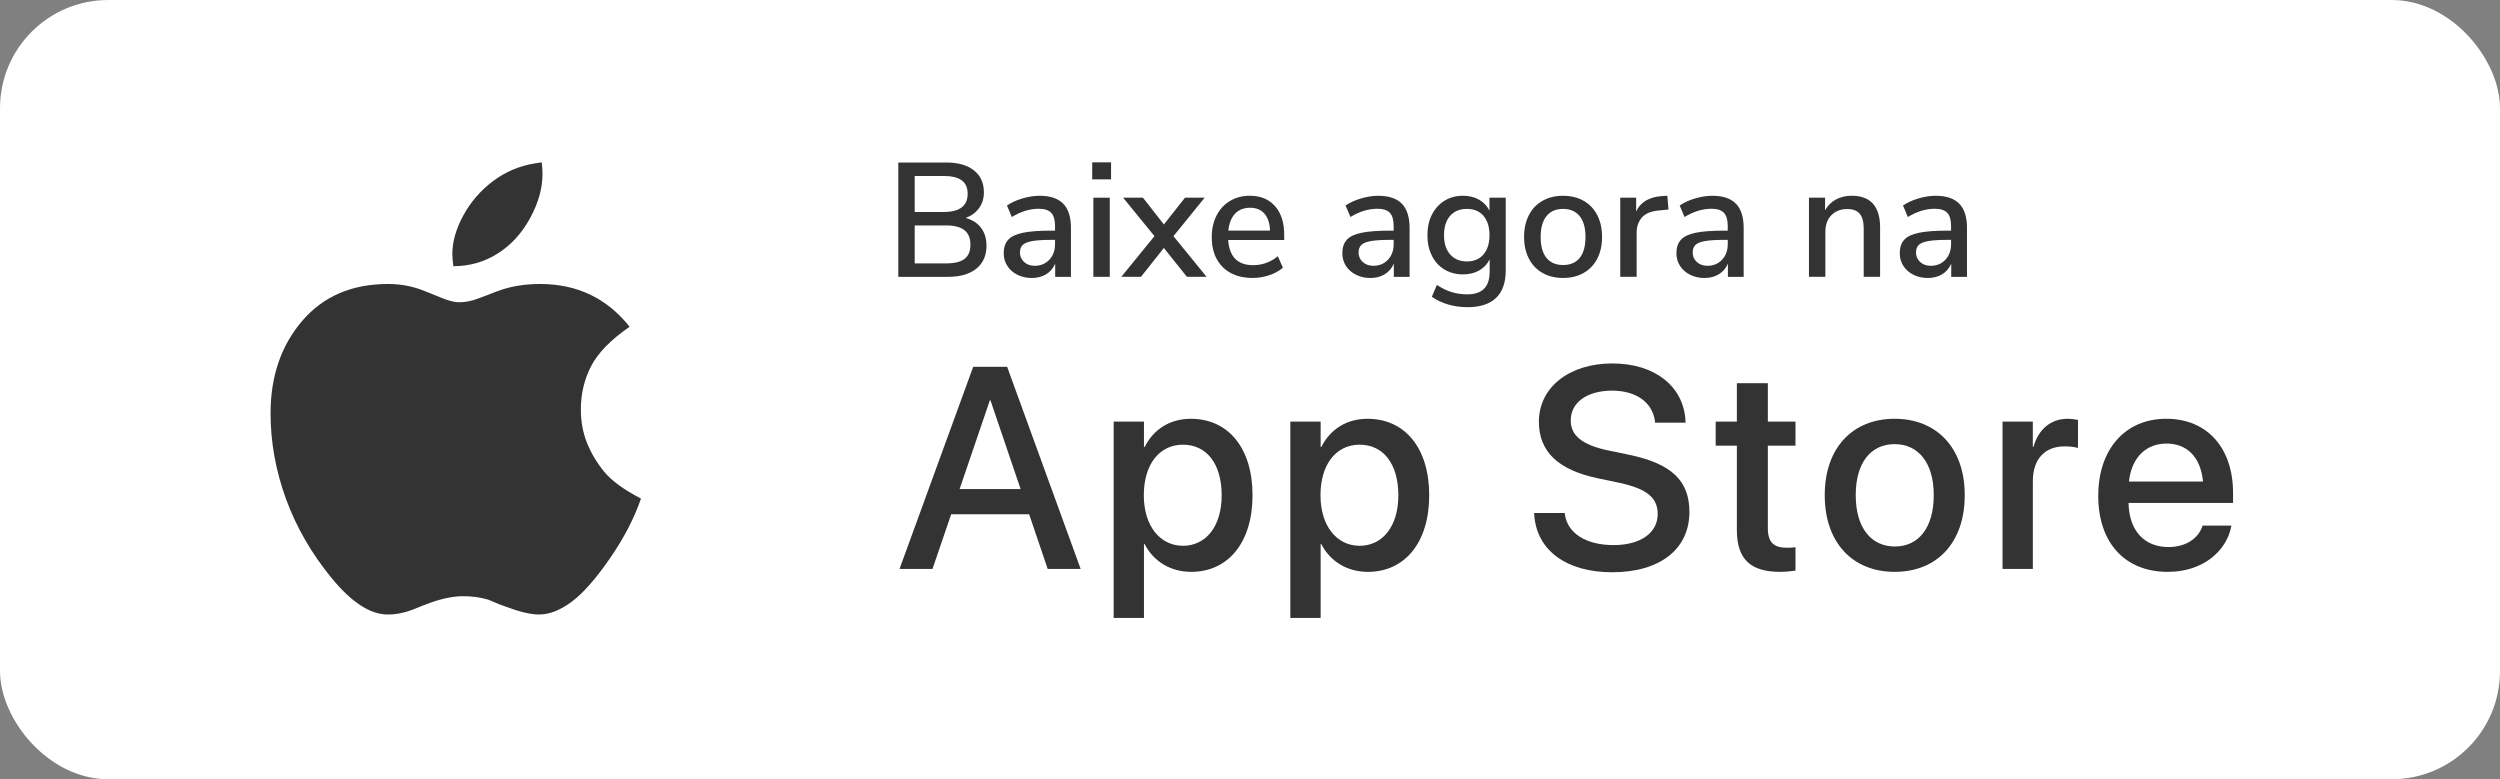<svg xmlns="http://www.w3.org/2000/svg" width="231" height="72" viewBox="0 0 231 72" fill="none"><rect x="0" y="0" width="231" height="72" fill="#808080" stroke="none"/><rect y="0.001" width="231" height="72" rx="10" fill="white"></rect><path d="M89.923 33.894H93.06L99.852 52.568H96.806L95.094 47.521H87.888L86.163 52.568H83.117L89.923 33.894ZM88.666 45.191H94.304L91.517 36.986H91.465L88.666 45.191Z" fill="#333333"></path><path d="M102.902 38.954H105.702V41.296H105.767C106.584 39.678 108.087 38.696 110.031 38.696C113.504 38.696 115.734 41.413 115.734 45.761V45.774C115.734 50.11 113.491 52.84 110.07 52.84C108.139 52.84 106.571 51.856 105.767 50.278H105.702V57.099H102.902V38.955V38.954ZM112.882 45.773V45.76C112.882 42.861 111.496 41.089 109.305 41.089C107.115 41.089 105.689 42.926 105.689 45.76V45.773C105.689 48.594 107.193 50.431 109.305 50.431C111.418 50.431 112.882 48.644 112.882 45.773Z" fill="#333333"></path><path d="M119.227 38.954H122.027V41.296H122.092C122.908 39.678 124.412 38.696 126.356 38.696C129.829 38.696 132.059 41.413 132.059 45.761V45.774C132.059 50.11 129.816 52.84 126.395 52.84C124.464 52.84 122.895 51.856 122.092 50.278H122.027V57.099H119.227V38.955V38.954ZM129.207 45.773V45.76C129.207 42.861 127.82 41.089 125.63 41.089C123.439 41.089 122.014 42.926 122.014 45.76V45.773C122.014 48.594 123.517 50.431 125.63 50.431C127.742 50.431 129.207 48.644 129.207 45.773Z" fill="#333333"></path><path d="M141.764 47.597L141.751 47.403H144.577L144.603 47.571C144.862 49.293 146.585 50.366 149.088 50.366C151.59 50.366 153.17 49.241 153.17 47.493V47.48C153.17 45.979 152.145 45.163 149.671 44.62L147.636 44.194C143.968 43.417 142.193 41.734 142.193 38.965V38.952C142.206 35.768 145.018 33.583 148.972 33.583C152.926 33.583 155.544 35.705 155.738 38.837L155.751 39.057H152.926L152.913 38.876C152.653 37.141 151.15 36.094 148.935 36.094C146.614 36.107 145.137 37.206 145.137 38.837V38.85C145.137 40.248 146.2 41.102 148.532 41.606L150.58 42.033C154.443 42.848 156.101 44.414 156.101 47.3V47.313C156.101 50.716 153.405 52.877 148.972 52.877C144.773 52.877 142 50.885 141.766 47.597H141.764Z" fill="#333333"></path><path d="M160.486 48.983V41.18H158.529V38.954H160.486V35.408H163.35V38.954H165.903V41.18H163.35V48.814C163.35 50.199 163.972 50.612 165.151 50.612C165.45 50.612 165.695 50.587 165.903 50.561V52.722C165.578 52.774 165.047 52.839 164.477 52.839C161.782 52.839 160.486 51.7 160.486 48.981V48.983Z" fill="#333333"></path><path d="M168.606 45.76V45.734C168.606 41.386 171.184 38.694 175.06 38.694C178.936 38.694 181.541 41.373 181.541 45.734V45.76C181.541 50.147 178.975 52.839 175.073 52.839C171.171 52.839 168.606 50.134 168.606 45.76ZM178.677 45.76V45.734C178.677 42.757 177.251 41.037 175.06 41.037C172.87 41.037 171.47 42.759 171.47 45.734V45.76C171.47 48.776 172.896 50.496 175.086 50.496C177.277 50.496 178.677 48.761 178.677 45.76Z" fill="#333333"></path><path d="M185.033 38.954H187.832V41.283H187.897C188.338 39.691 189.479 38.696 191.035 38.696C191.436 38.696 191.786 38.761 192.007 38.8V41.4C191.786 41.309 191.294 41.245 190.75 41.245C188.949 41.245 187.834 42.422 187.834 44.455V52.569H185.034V38.955L185.033 38.954Z" fill="#333333"></path><path d="M193.879 45.812V45.799C193.879 41.541 196.342 38.694 200.164 38.694C203.987 38.694 206.333 41.438 206.333 45.526V46.472H196.677C196.729 49.046 198.141 50.548 200.371 50.548C202.03 50.548 203.131 49.693 203.482 48.672L203.521 48.568H206.178L206.152 48.711C205.711 50.872 203.612 52.839 200.306 52.839C196.302 52.839 193.877 50.108 193.877 45.812H193.879ZM196.717 44.492H203.56C203.326 42.136 202.004 40.985 200.177 40.985C198.351 40.985 196.962 42.214 196.717 44.492Z" fill="#333333"></path><path d="M58.173 30.192C56.427 31.404 55.241 32.62 54.614 33.842C53.986 35.064 53.671 36.388 53.671 37.811C53.671 38.938 53.857 39.968 54.23 40.903C54.602 41.838 55.129 42.726 55.81 43.566C56.491 44.406 57.629 45.24 59.227 46.068C58.609 47.875 57.651 49.718 56.354 51.599C55.055 53.48 53.879 54.814 52.826 55.6C51.772 56.387 50.766 56.78 49.808 56.78C49.042 56.78 48.009 56.537 46.712 56.047L46.105 55.824L45.116 55.409C44.413 55.197 43.636 55.09 42.785 55.09C41.934 55.09 40.934 55.282 39.847 55.664L39.081 55.951L38.123 56.334C37.356 56.632 36.59 56.78 35.824 56.78C34.206 56.78 32.472 55.649 30.619 53.386C28.768 51.123 27.368 48.689 26.42 46.086C25.473 43.481 25 40.851 25 38.194C25 34.773 25.974 31.926 27.922 29.651C29.87 27.377 32.514 26.24 35.856 26.24C37.069 26.24 38.208 26.464 39.273 26.91L40.007 27.197L40.774 27.515C41.455 27.792 41.997 27.93 42.401 27.93C42.997 27.93 43.593 27.814 44.189 27.58L45.211 27.197L45.945 26.91C47.137 26.464 48.456 26.24 49.905 26.24C53.332 26.24 56.088 27.559 58.175 30.194L58.173 30.192ZM50.064 15.001C50.105 15.469 50.127 15.829 50.127 16.084C50.127 17.402 49.743 18.763 48.977 20.165C48.211 21.566 47.209 22.657 45.976 23.432C44.74 24.209 43.378 24.596 41.889 24.596C41.825 24.086 41.794 23.715 41.794 23.481C41.794 22.355 42.129 21.17 42.8 19.927C43.471 18.683 44.38 17.626 45.53 16.754C46.68 15.883 47.977 15.331 49.424 15.096C49.553 15.076 49.765 15.043 50.064 15.001V15.001Z" fill="#333333"></path><path d="M90.65 21.055C90.985 21.494 91.152 22.043 91.152 22.703C91.152 23.612 90.839 24.32 90.214 24.824C89.589 25.328 88.716 25.58 87.595 25.58H83.003V15.015H87.43C88.522 15.015 89.374 15.257 89.989 15.741C90.604 16.225 90.912 16.903 90.912 17.771C90.912 18.33 90.765 18.816 90.469 19.225C90.174 19.634 89.761 19.94 89.231 20.139C89.842 20.309 90.314 20.613 90.65 21.052V21.055ZM84.52 19.587H87.191C88.671 19.587 89.412 19.028 89.412 17.908C89.412 17.349 89.228 16.934 88.864 16.665C88.498 16.395 87.94 16.26 87.19 16.26H84.519V19.585L84.52 19.587ZM89.127 23.918C89.488 23.638 89.667 23.203 89.667 22.614C89.667 22.024 89.484 21.568 89.119 21.272C88.754 20.979 88.191 20.83 87.43 20.83H84.519V24.337H87.43C88.201 24.337 88.767 24.197 89.126 23.918H89.127Z" fill="#333333"></path><path d="M98.243 18.822C98.718 19.312 98.956 20.055 98.956 21.055V25.581H97.5V24.367C97.309 24.797 97.027 25.124 96.651 25.349C96.276 25.573 95.839 25.686 95.338 25.686C94.838 25.686 94.418 25.588 94.018 25.393C93.618 25.199 93.305 24.926 93.08 24.576C92.855 24.226 92.742 23.837 92.742 23.408C92.742 22.879 92.879 22.461 93.155 22.157C93.431 21.853 93.885 21.636 94.52 21.506C95.155 21.376 96.028 21.311 97.139 21.311H97.484V20.876C97.484 20.317 97.366 19.912 97.132 19.663C96.897 19.414 96.514 19.289 95.983 19.289C95.152 19.289 94.322 19.544 93.493 20.052L93.042 18.989C93.432 18.72 93.905 18.502 94.461 18.338C95.016 18.173 95.549 18.09 96.06 18.09C97.04 18.09 97.768 18.335 98.243 18.825V18.822ZM96.96 23.998C97.311 23.624 97.485 23.143 97.485 22.552V22.163H97.216C96.435 22.163 95.835 22.198 95.415 22.268C94.995 22.339 94.695 22.455 94.514 22.62C94.334 22.784 94.244 23.022 94.244 23.331C94.244 23.681 94.371 23.974 94.627 24.207C94.882 24.442 95.21 24.559 95.609 24.559C96.159 24.559 96.609 24.372 96.96 23.997V23.998Z" fill="#333333"></path><path d="M100.921 15.001H102.662V16.574H100.921V15.001ZM101.027 25.579V18.267H102.542V25.579H101.027Z" fill="#333333"></path><path d="M108.425 21.819L111.487 25.579H109.672L107.54 22.912L105.425 25.579H103.61L106.672 21.819L103.776 18.267H105.607L107.543 20.739L109.494 18.267H111.31L108.428 21.819H108.425Z" fill="#333333"></path><path d="M118.66 22.179H113.483C113.592 23.728 114.363 24.501 115.794 24.501C116.634 24.501 117.395 24.226 118.076 23.677L118.54 24.74C118.2 25.03 117.78 25.261 117.279 25.429C116.779 25.599 116.269 25.684 115.748 25.684C114.578 25.684 113.654 25.35 112.979 24.68C112.304 24.011 111.966 23.086 111.966 21.908C111.966 21.159 112.113 20.494 112.409 19.915C112.703 19.336 113.119 18.887 113.654 18.567C114.19 18.247 114.797 18.087 115.478 18.087C116.468 18.087 117.246 18.407 117.812 19.047C118.377 19.686 118.66 20.569 118.66 21.699V22.179ZM114.121 19.744C113.776 20.108 113.568 20.63 113.497 21.31H117.354C117.324 20.631 117.152 20.108 116.836 19.744C116.522 19.379 116.079 19.196 115.509 19.196C114.939 19.196 114.465 19.379 114.121 19.744Z" fill="#333333"></path><path d="M129.532 18.822C130.007 19.312 130.245 20.055 130.245 21.055V25.581H128.789V24.367C128.598 24.797 128.315 25.124 127.94 25.349C127.565 25.573 127.128 25.686 126.627 25.686C126.126 25.686 125.706 25.588 125.307 25.393C124.907 25.199 124.594 24.926 124.369 24.576C124.144 24.226 124.031 23.837 124.031 23.408C124.031 22.879 124.168 22.461 124.444 22.157C124.719 21.853 125.174 21.636 125.809 21.506C126.444 21.376 127.317 21.311 128.428 21.311H128.773V20.876C128.773 20.317 128.655 19.912 128.421 19.663C128.186 19.414 127.803 19.289 127.272 19.289C126.441 19.289 125.611 19.544 124.781 20.052L124.331 18.989C124.721 18.72 125.194 18.502 125.75 18.338C126.305 18.173 126.838 18.09 127.349 18.09C128.328 18.09 129.057 18.335 129.532 18.825V18.822ZM128.249 23.998C128.6 23.624 128.774 23.143 128.774 22.552V22.163H128.504C127.724 22.163 127.123 22.198 126.704 22.268C126.284 22.339 125.984 22.455 125.803 22.62C125.623 22.784 125.533 23.022 125.533 23.331C125.533 23.681 125.66 23.974 125.916 24.207C126.171 24.442 126.499 24.559 126.898 24.559C127.448 24.559 127.898 24.372 128.249 23.997V23.998Z" fill="#333333"></path><path d="M139.129 18.267V24.995C139.129 26.113 138.832 26.958 138.236 27.528C137.64 28.097 136.763 28.383 135.603 28.383C134.972 28.383 134.375 28.301 133.809 28.135C133.243 27.971 132.741 27.733 132.301 27.423L132.766 26.33C133.246 26.639 133.708 26.861 134.154 26.997C134.598 27.132 135.077 27.198 135.587 27.198C136.958 27.198 137.643 26.504 137.643 25.115V23.961C137.432 24.4 137.112 24.743 136.682 24.987C136.252 25.232 135.751 25.354 135.181 25.354C134.541 25.354 133.971 25.204 133.47 24.905C132.969 24.605 132.582 24.18 132.307 23.631C132.031 23.082 131.894 22.447 131.894 21.728C131.894 21.009 132.034 20.375 132.314 19.825C132.594 19.276 132.982 18.848 133.477 18.544C133.972 18.24 134.541 18.087 135.18 18.087C135.74 18.087 136.233 18.206 136.657 18.447C137.083 18.686 137.405 19.026 137.626 19.466V18.267H139.126H139.129ZM137.073 23.511C137.442 23.082 137.629 22.487 137.629 21.728C137.629 20.968 137.445 20.386 137.08 19.953C136.715 19.518 136.203 19.302 135.542 19.302C134.881 19.302 134.365 19.516 133.989 19.945C133.614 20.375 133.427 20.97 133.427 21.729C133.427 22.488 133.617 23.084 133.997 23.513C134.376 23.942 134.891 24.157 135.542 24.157C136.193 24.157 136.702 23.942 137.073 23.513V23.511Z" fill="#333333"></path><path d="M142.529 25.22C141.984 24.91 141.564 24.468 141.268 23.895C140.972 23.32 140.825 22.654 140.825 21.895C140.825 21.136 140.972 20.454 141.268 19.879C141.562 19.304 141.984 18.863 142.529 18.554C143.075 18.244 143.707 18.09 144.428 18.09C145.15 18.09 145.782 18.245 146.327 18.554C146.873 18.863 147.292 19.306 147.588 19.879C147.883 20.454 148.031 21.126 148.031 21.895C148.031 22.664 147.884 23.321 147.588 23.895C147.292 24.47 146.873 24.912 146.327 25.22C145.782 25.53 145.15 25.684 144.428 25.684C143.707 25.684 143.075 25.53 142.529 25.22ZM145.966 23.827C146.321 23.388 146.499 22.744 146.499 21.893C146.499 21.043 146.318 20.412 145.959 19.969C145.598 19.525 145.089 19.302 144.428 19.302C143.767 19.302 143.258 19.523 142.897 19.969C142.536 20.414 142.357 21.055 142.357 21.893C142.357 22.732 142.535 23.388 142.89 23.827C143.245 24.267 143.757 24.487 144.428 24.487C145.099 24.487 145.611 24.268 145.966 23.827Z" fill="#333333"></path><path d="M154.167 19.361L153.252 19.45C152.532 19.52 152.014 19.739 151.699 20.11C151.385 20.48 151.226 20.948 151.226 21.519V25.579H149.711V18.267H151.181V19.541C151.571 18.682 152.368 18.206 153.568 18.117L154.063 18.087L154.168 19.361H154.167Z" fill="#333333"></path><path d="M160.402 18.822C160.877 19.312 161.115 20.055 161.115 21.055V25.581H159.659V24.367C159.469 24.797 159.186 25.124 158.811 25.349C158.435 25.573 157.998 25.686 157.497 25.686C156.997 25.686 156.577 25.588 156.177 25.393C155.777 25.199 155.464 24.926 155.239 24.576C155.014 24.226 154.901 23.837 154.901 23.408C154.901 22.879 155.039 22.461 155.314 22.157C155.59 21.853 156.044 21.636 156.679 21.506C157.314 21.376 158.187 21.311 159.298 21.311H159.643V20.876C159.643 20.317 159.525 19.912 159.291 19.663C159.056 19.414 158.674 19.289 158.142 19.289C157.311 19.289 156.482 19.544 155.652 20.052L155.202 18.989C155.591 18.72 156.065 18.502 156.62 18.338C157.176 18.173 157.708 18.09 158.219 18.09C159.199 18.09 159.928 18.335 160.402 18.825V18.822ZM159.119 23.998C159.47 23.624 159.645 23.143 159.645 22.552V22.163H159.375C158.594 22.163 157.994 22.198 157.574 22.268C157.154 22.339 156.854 22.455 156.674 22.62C156.493 22.784 156.404 23.022 156.404 23.331C156.404 23.681 156.531 23.974 156.786 24.207C157.041 24.442 157.369 24.559 157.769 24.559C158.319 24.559 158.769 24.372 159.119 23.997V23.998Z" fill="#333333"></path><path d="M173.721 21.039V25.579H172.206V21.114C172.206 20.494 172.083 20.041 171.838 19.751C171.593 19.461 171.21 19.316 170.689 19.316C170.079 19.316 169.588 19.506 169.219 19.885C168.848 20.265 168.664 20.774 168.664 21.414V25.579H167.148V18.267H168.635V19.436C168.874 18.996 169.21 18.662 169.64 18.431C170.07 18.202 170.555 18.087 171.096 18.087C172.847 18.087 173.723 19.071 173.723 21.039H173.721Z" fill="#333333"></path><path d="M181.037 18.822C181.512 19.312 181.75 20.055 181.75 21.055V25.581H180.294V24.367C180.104 24.797 179.821 25.124 179.446 25.349C179.071 25.573 178.633 25.686 178.133 25.686C177.632 25.686 177.212 25.588 176.812 25.393C176.413 25.199 176.099 24.926 175.874 24.576C175.649 24.226 175.537 23.837 175.537 23.408C175.537 22.879 175.674 22.461 175.949 22.157C176.225 21.853 176.679 21.636 177.314 21.506C177.949 21.376 178.822 21.311 179.933 21.311H180.278V20.876C180.278 20.317 180.16 19.912 179.926 19.663C179.691 19.414 179.309 19.289 178.778 19.289C177.946 19.289 177.117 19.544 176.287 20.052L175.837 18.989C176.226 18.72 176.7 18.502 177.255 18.338C177.811 18.173 178.343 18.09 178.854 18.09C179.834 18.09 180.563 18.335 181.037 18.825V18.822ZM179.755 23.998C180.105 23.624 180.28 23.143 180.28 22.552V22.163H180.01C179.229 22.163 178.629 22.198 178.209 22.268C177.789 22.339 177.489 22.455 177.309 22.62C177.128 22.784 177.039 23.022 177.039 23.331C177.039 23.681 177.166 23.974 177.421 24.207C177.677 24.442 178.004 24.559 178.404 24.559C178.954 24.559 179.404 24.372 179.755 23.997V23.998Z" fill="#333333"></path></svg>